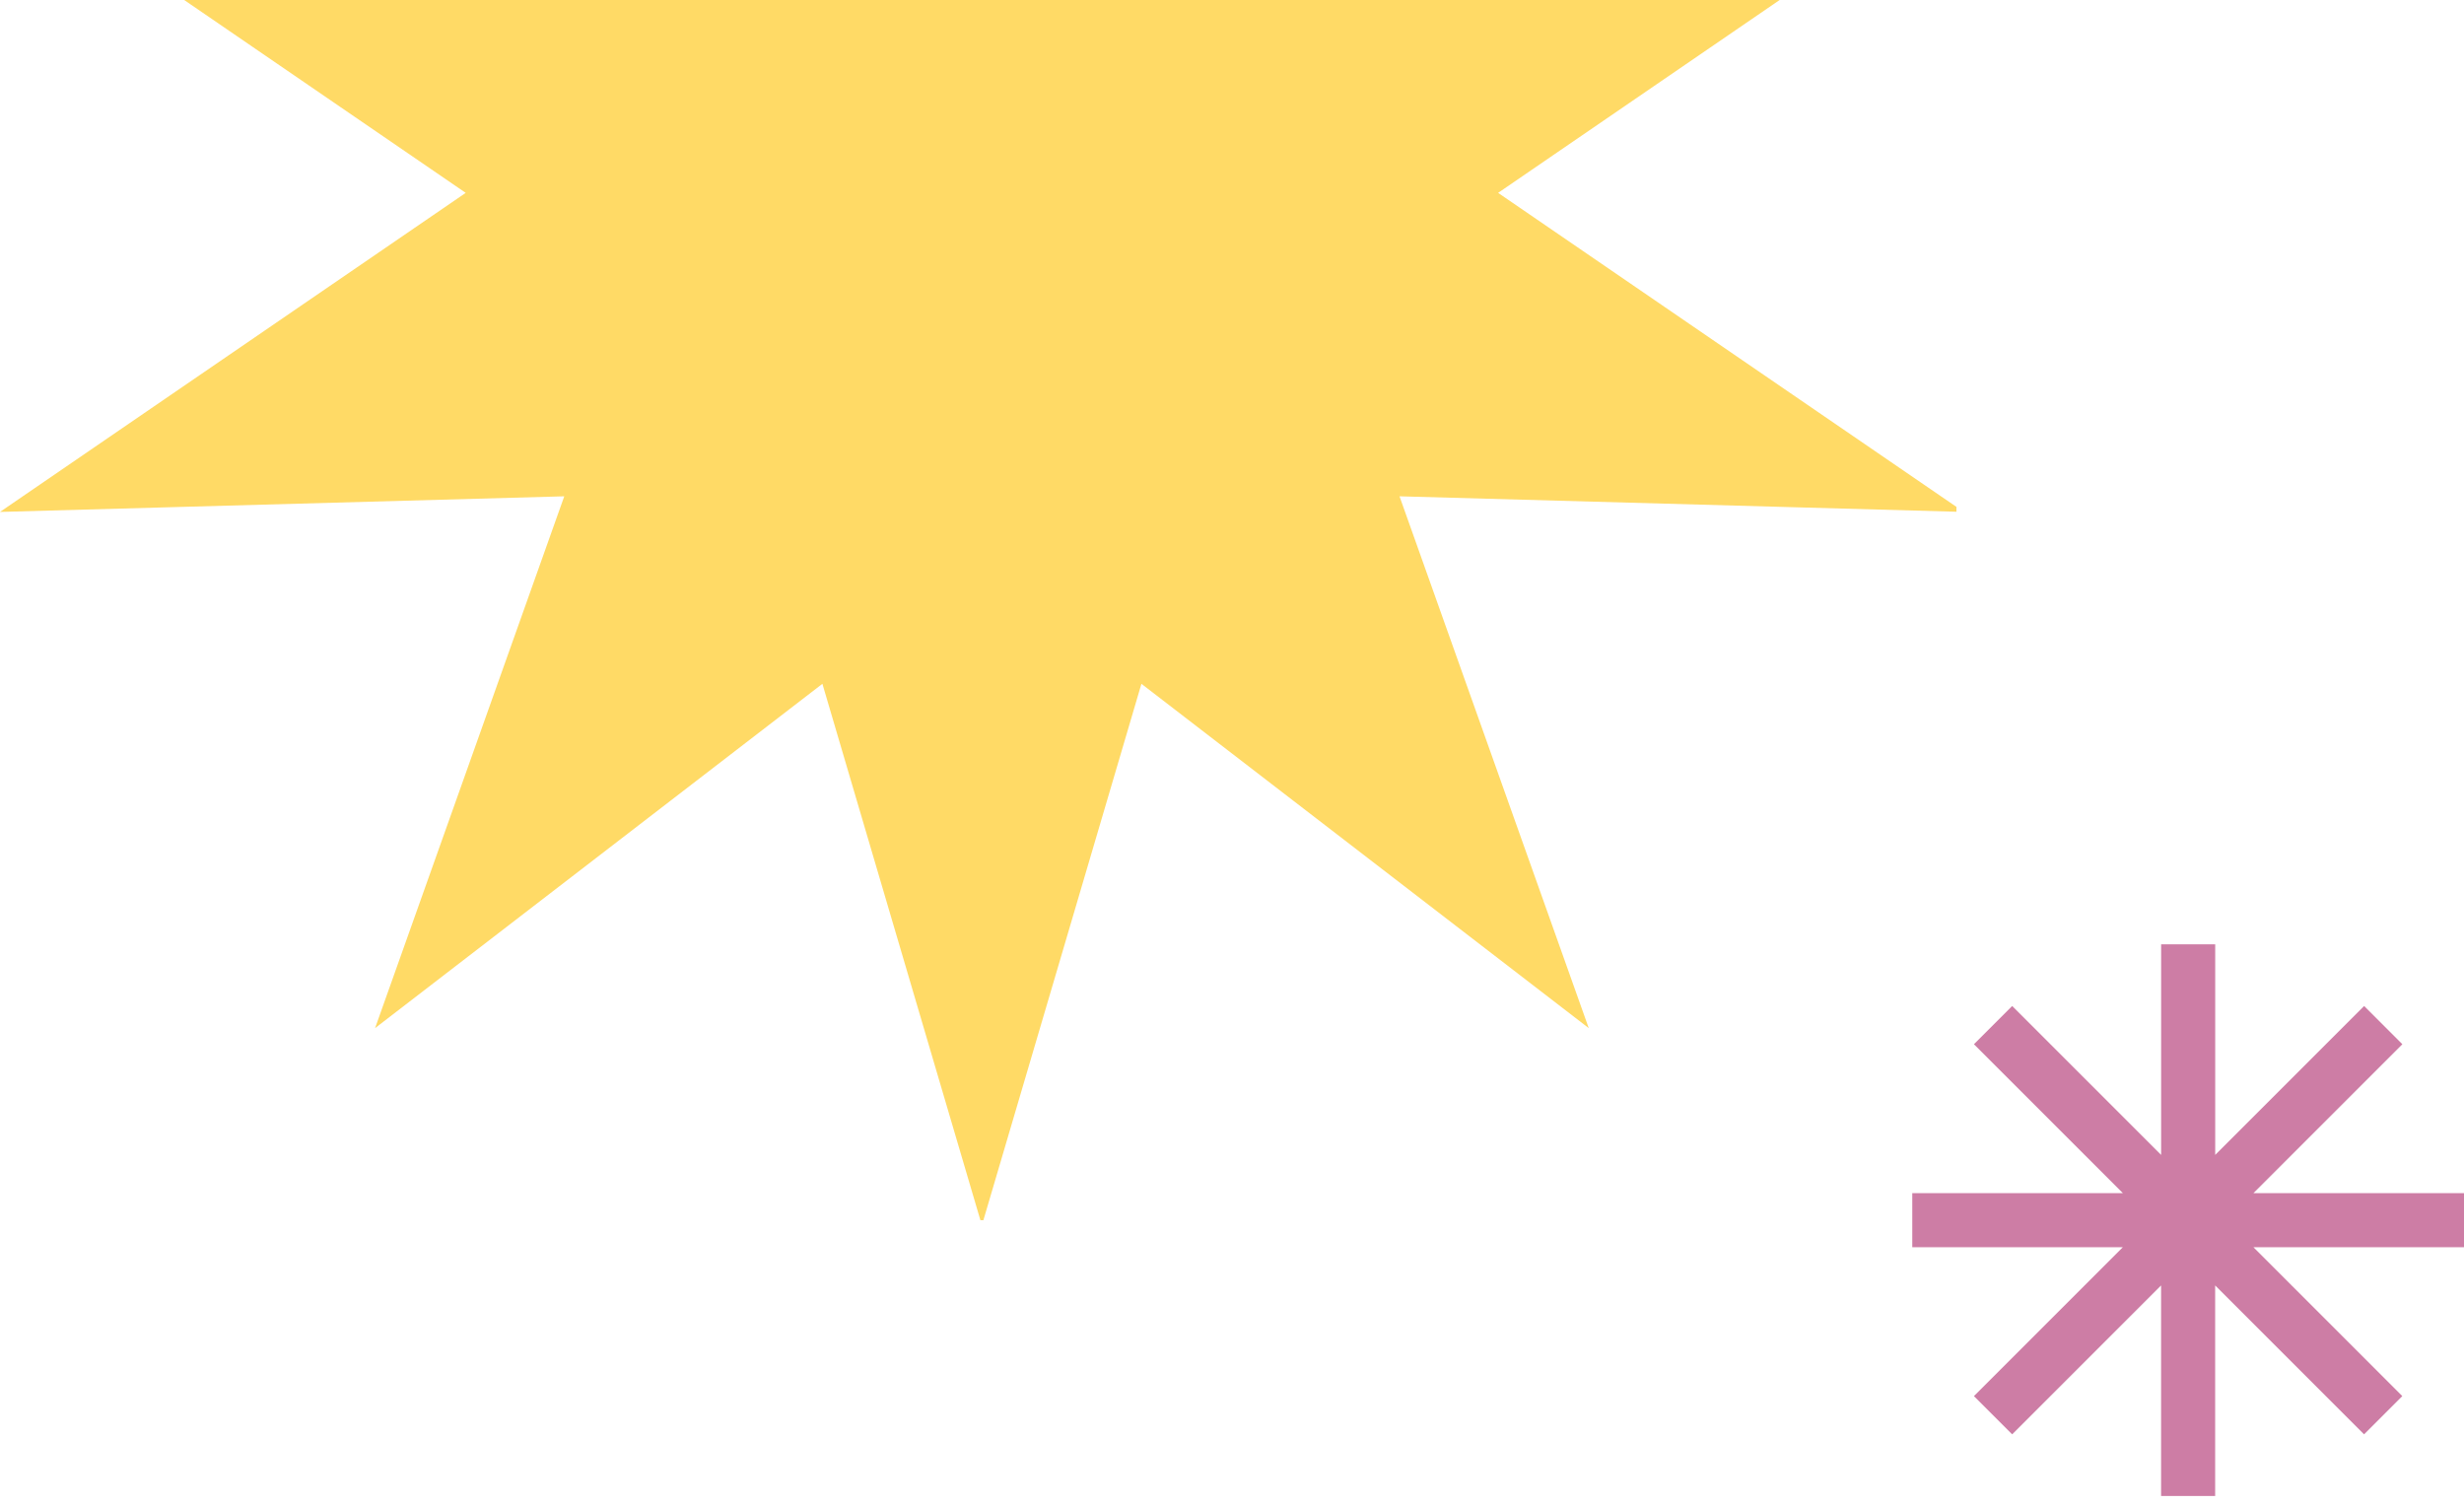 <svg width="313" height="191" viewBox="0 0 313 191" fill="none" xmlns="http://www.w3.org/2000/svg">
<path d="M226.066 0L190.305 24.5L248.525 64.39V65.006L177.779 63.046L201.818 130.603L144.994 86.865L124.92 155.002H124.539L104.469 86.865L47.645 130.603L71.678 63.046L0 65.03L59.158 24.5L23.396 0L226.066 0Z" fill="#FFDA66"/>
<path d="M313.005 151.565H286.254L305.169 132.65L300.312 127.793L281.396 146.709V119.957H274.527V146.708L255.605 127.792L250.748 132.649L269.664 151.564H242.914V158.433H269.664L250.748 177.349L255.605 182.206L274.521 163.29V190.041H281.39V163.29L300.306 182.206L305.163 177.349L286.248 158.433H313.005V151.565Z" fill="#CD7DA5"/>
</svg>
